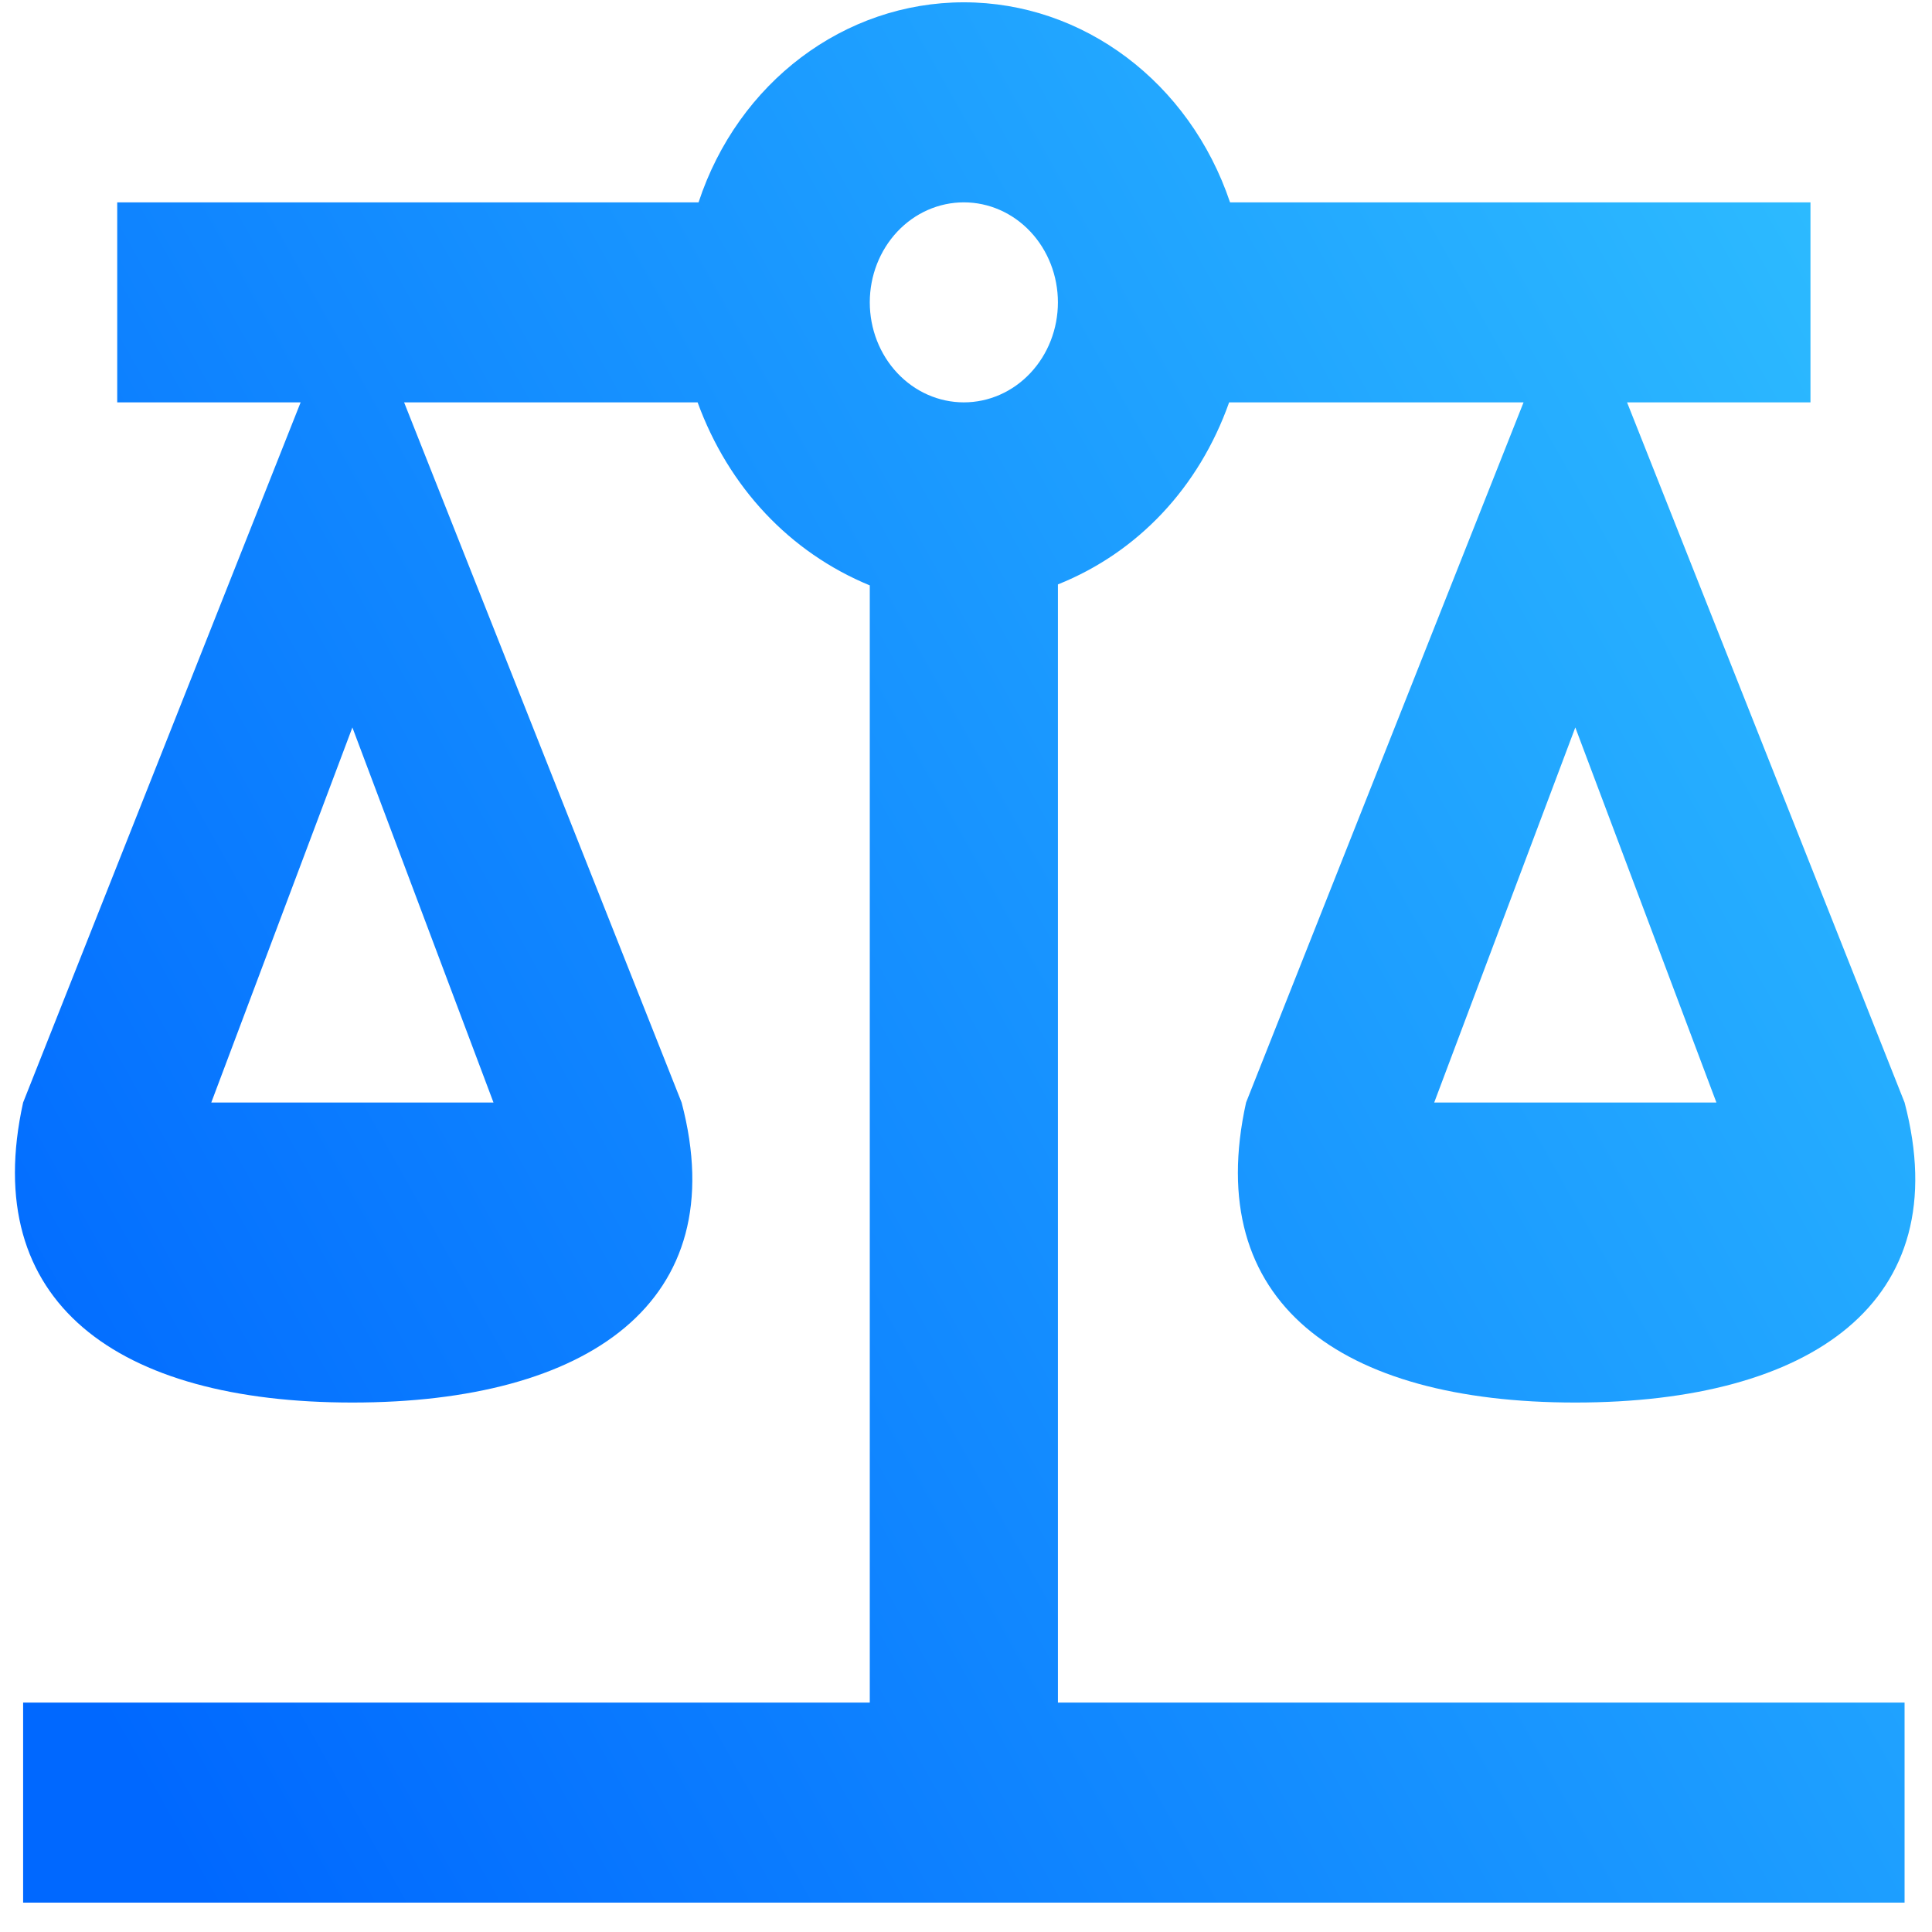 <svg width="61" height="61" viewBox="0 0 61 61" fill="none" xmlns="http://www.w3.org/2000/svg">
<path d="M30.432 0.073C26.66 0.073 23.304 2.599 22.056 6.389H3.701V12.704H9.492L0.73 34.81C-0.666 41.125 3.701 44.283 11.126 44.283C18.551 44.283 23.185 41.125 21.521 34.81L12.759 12.704H22.026C23.007 15.389 24.937 17.441 27.462 18.483V53.757H0.73V60.073H60.134V53.757H33.402V18.452C35.927 17.441 37.857 15.389 38.808 12.704H48.104L39.343 34.81C37.947 41.125 42.313 44.283 49.738 44.283C57.163 44.283 61.797 41.125 60.134 34.81L51.372 12.704H57.163V6.389H38.837C37.56 2.599 34.204 0.073 30.432 0.073ZM30.432 6.389C31.22 6.389 31.975 6.721 32.532 7.313C33.089 7.906 33.402 8.709 33.402 9.546C33.402 10.384 33.089 11.187 32.532 11.779C31.975 12.372 31.22 12.704 30.432 12.704C29.644 12.704 28.889 12.372 28.332 11.779C27.775 11.187 27.462 10.384 27.462 9.546C27.462 8.709 27.775 7.906 28.332 7.313C28.889 6.721 29.644 6.389 30.432 6.389ZM11.126 22.968L15.581 34.81H6.671L11.126 22.968ZM49.738 22.968L54.193 34.81H45.283L49.738 22.968Z" fill="url(#paint0_linear_26_1170)"/>
<defs>
<linearGradient id="paint0_linear_26_1170" x1="60.472" y1="0.195" x2="-6.157" y2="37.649" gradientUnits="userSpaceOnUse">
<stop stop-color="#30C1FF"/>
<stop offset="1" stop-color="#0068FF"/>
</linearGradient>
</defs>
</svg>

